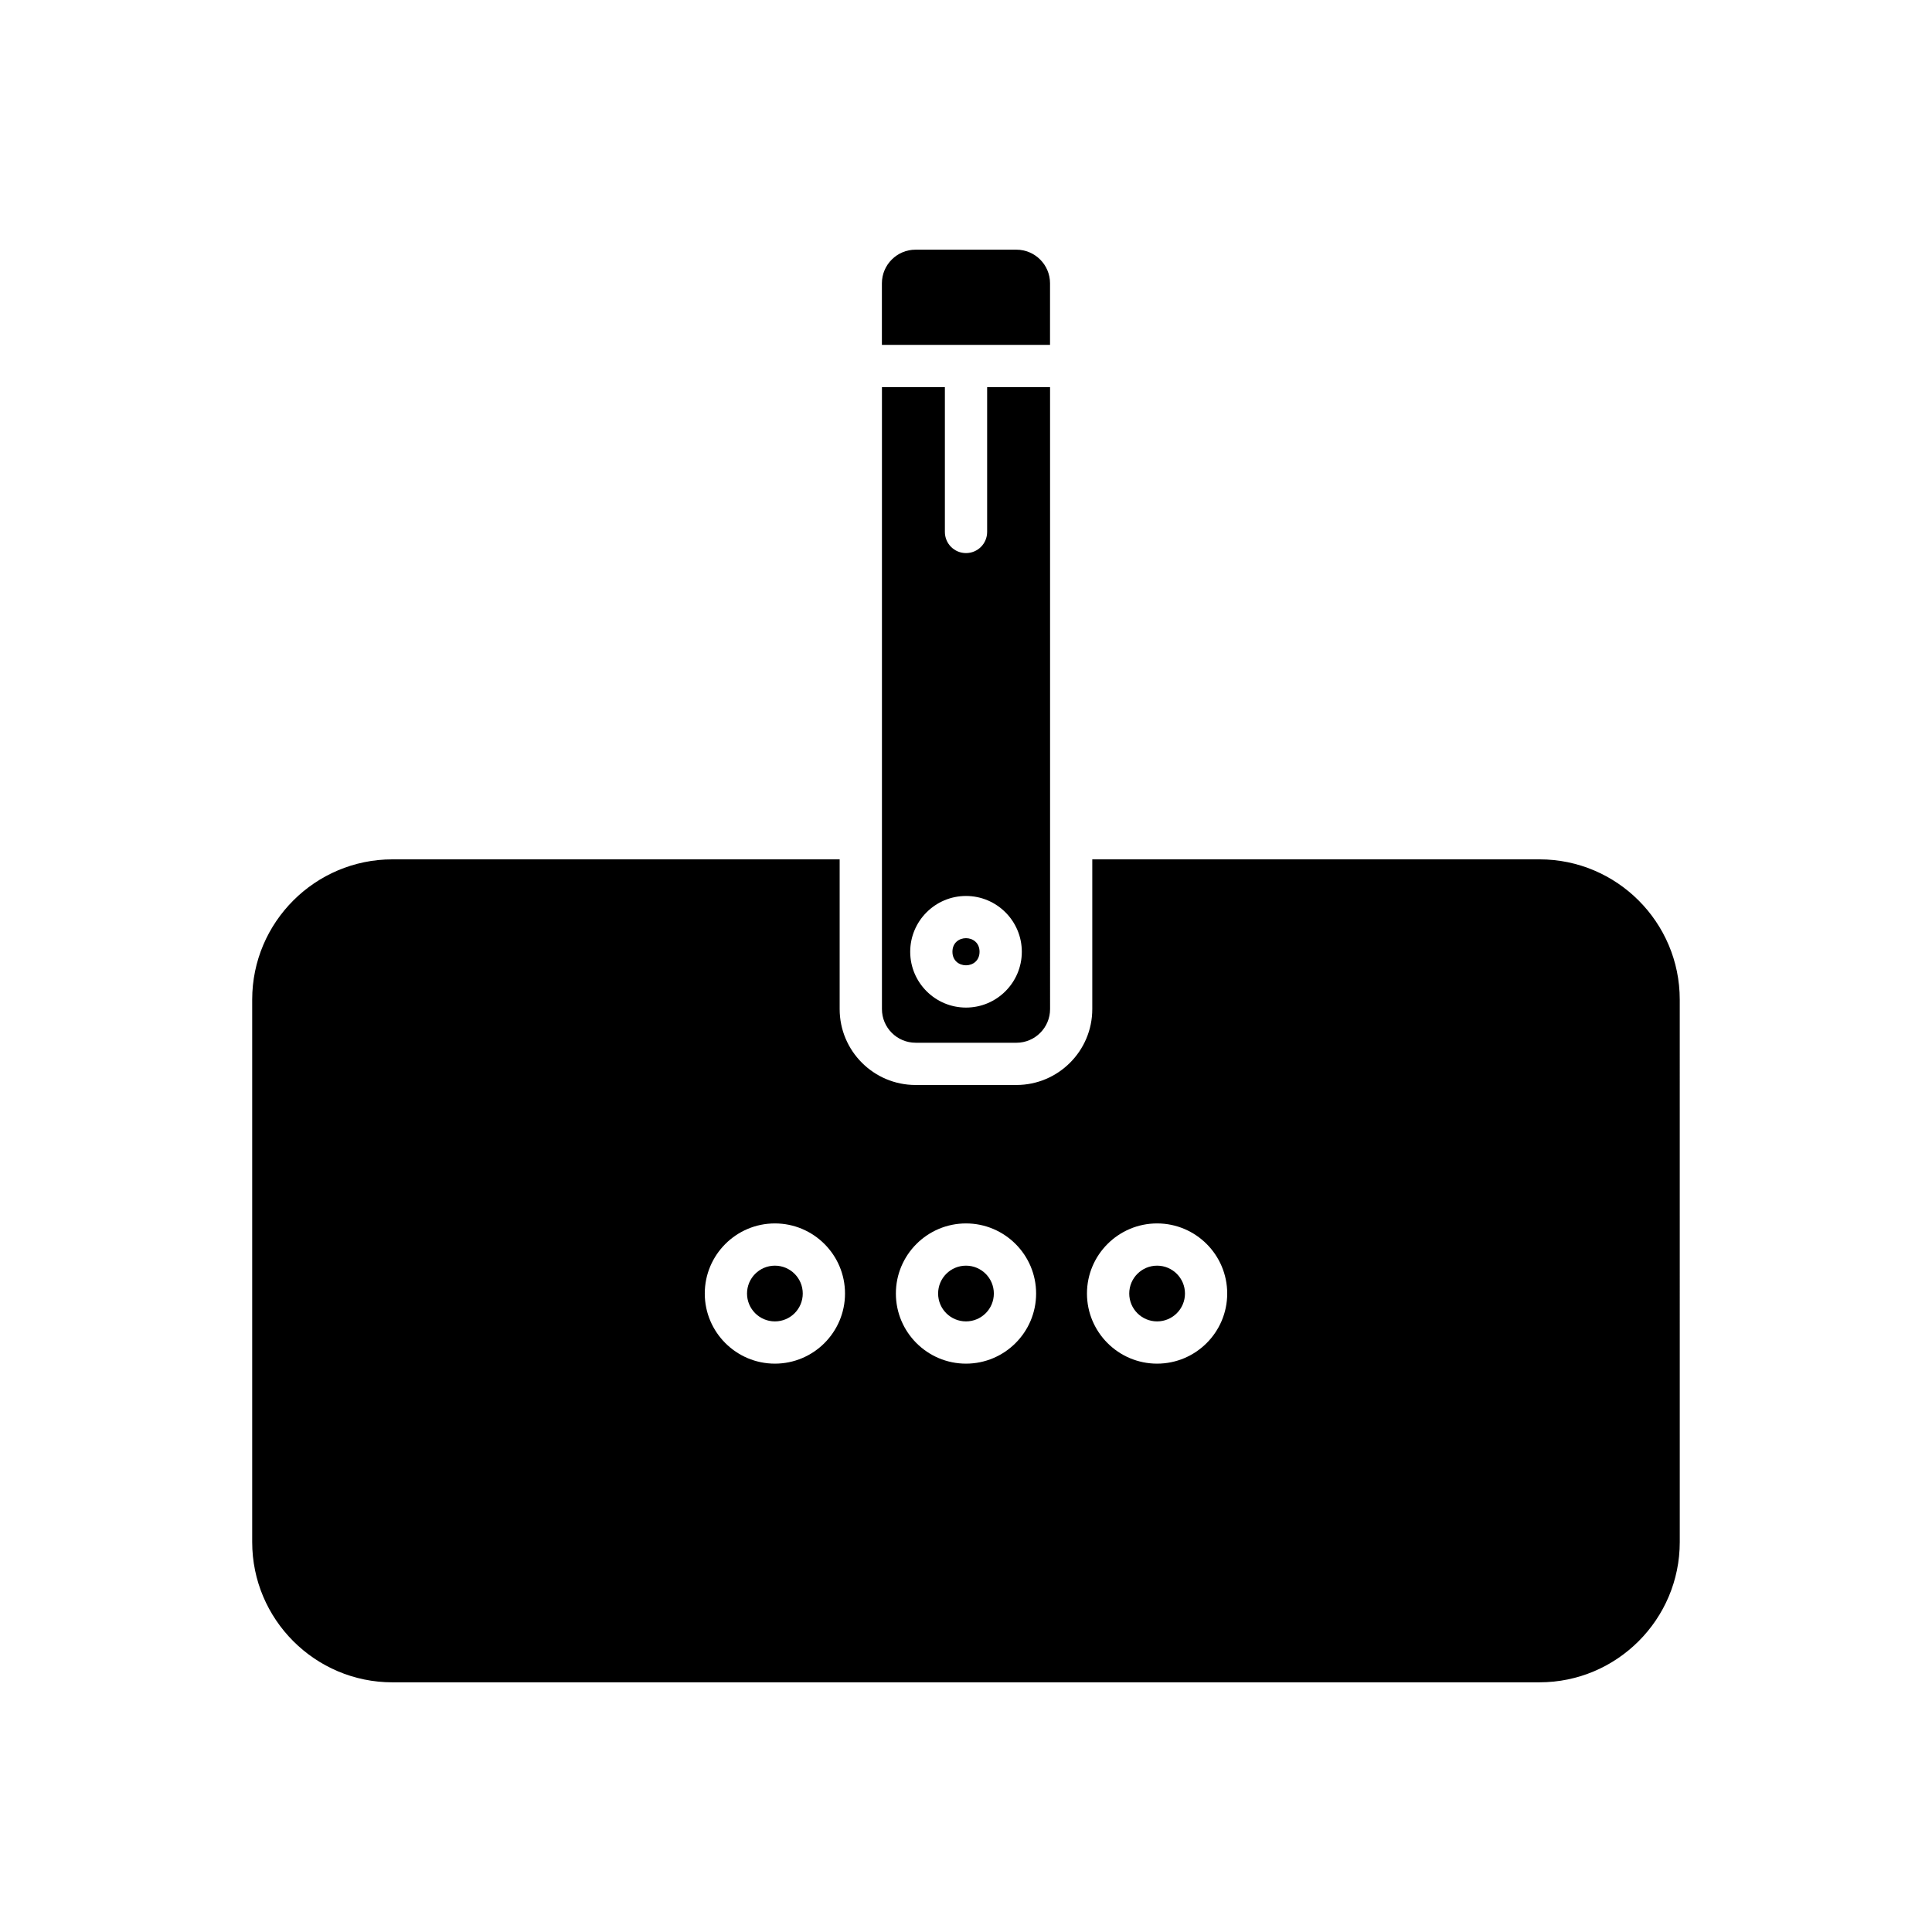 <?xml version="1.0" encoding="UTF-8"?>
<!-- Uploaded to: SVG Repo, www.svgrepo.com, Generator: SVG Repo Mixer Tools -->
<svg fill="#000000" width="800px" height="800px" version="1.1" viewBox="144 144 512 512" xmlns="http://www.w3.org/2000/svg">
 <g>
  <path d="m422.27 219.08c0-4.914-4.004-8.914-8.918-8.914h-26.723c-4.914 0-8.918 4-8.918 8.914v16.316h44.555z"/>
  <path d="m403.59 396.22c0 4.793-7.184 4.793-7.184 0 0-4.789 7.184-4.789 7.184 0"/>
  <path d="m386.64 420.34h26.723c4.914 0 8.918-4 8.918-8.918l-0.004-164.83h-16.676v38.383c0 3.09-2.504 5.598-5.598 5.598s-5.598-2.508-5.598-5.598v-38.383h-16.68v119.52c0 0.008 0.004 0.016 0.004 0.027 0 0.008-0.004 0.016-0.004 0.027v45.254c0 4.914 4 8.914 8.914 8.914zm13.363-38.898c8.156 0 14.789 6.633 14.789 14.789s-6.633 14.789-14.789 14.789-14.789-6.633-14.789-14.789 6.633-14.789 14.789-14.789z"/>
  <path d="m356.74 486.8c0 4.078-3.305 7.383-7.383 7.383s-7.387-3.305-7.387-7.383c0-4.078 3.309-7.387 7.387-7.387s7.383 3.309 7.383 7.387"/>
  <path d="m248 589.83h303.99c20.488 0 37.164-16.672 37.164-37.16l-0.004-143.77c0-20.492-16.672-37.164-37.164-37.164h-118.52v39.684c0 11.09-9.02 20.113-20.113 20.113h-26.723c-11.094 0-20.113-9.023-20.113-20.113v-39.684h-118.52c-20.488 0-37.164 16.672-37.164 37.164v143.77c0 20.492 16.676 37.164 37.164 37.164zm202.64-121.61c10.246 0 18.582 8.332 18.582 18.578 0 10.246-8.336 18.582-18.582 18.582s-18.582-8.336-18.582-18.582c0-10.246 8.34-18.578 18.582-18.578zm-50.641 0c10.246 0 18.582 8.332 18.582 18.578 0 10.246-8.336 18.582-18.582 18.582s-18.582-8.336-18.582-18.582c0-10.246 8.336-18.578 18.582-18.578zm-50.645 0c10.246 0 18.582 8.332 18.582 18.578 0 10.246-8.336 18.582-18.582 18.582-10.246 0-18.582-8.336-18.582-18.582 0-10.246 8.336-18.578 18.582-18.578z"/>
  <path d="m407.38 486.8c0 4.078-3.305 7.383-7.383 7.383-4.082 0-7.387-3.305-7.387-7.383 0-4.078 3.305-7.387 7.387-7.387 4.078 0 7.383 3.309 7.383 7.387"/>
  <path d="m458.03 486.8c0 4.078-3.309 7.383-7.387 7.383s-7.383-3.305-7.383-7.383c0-4.078 3.305-7.387 7.383-7.387s7.387 3.309 7.387 7.387"/>
 </g>
</svg>